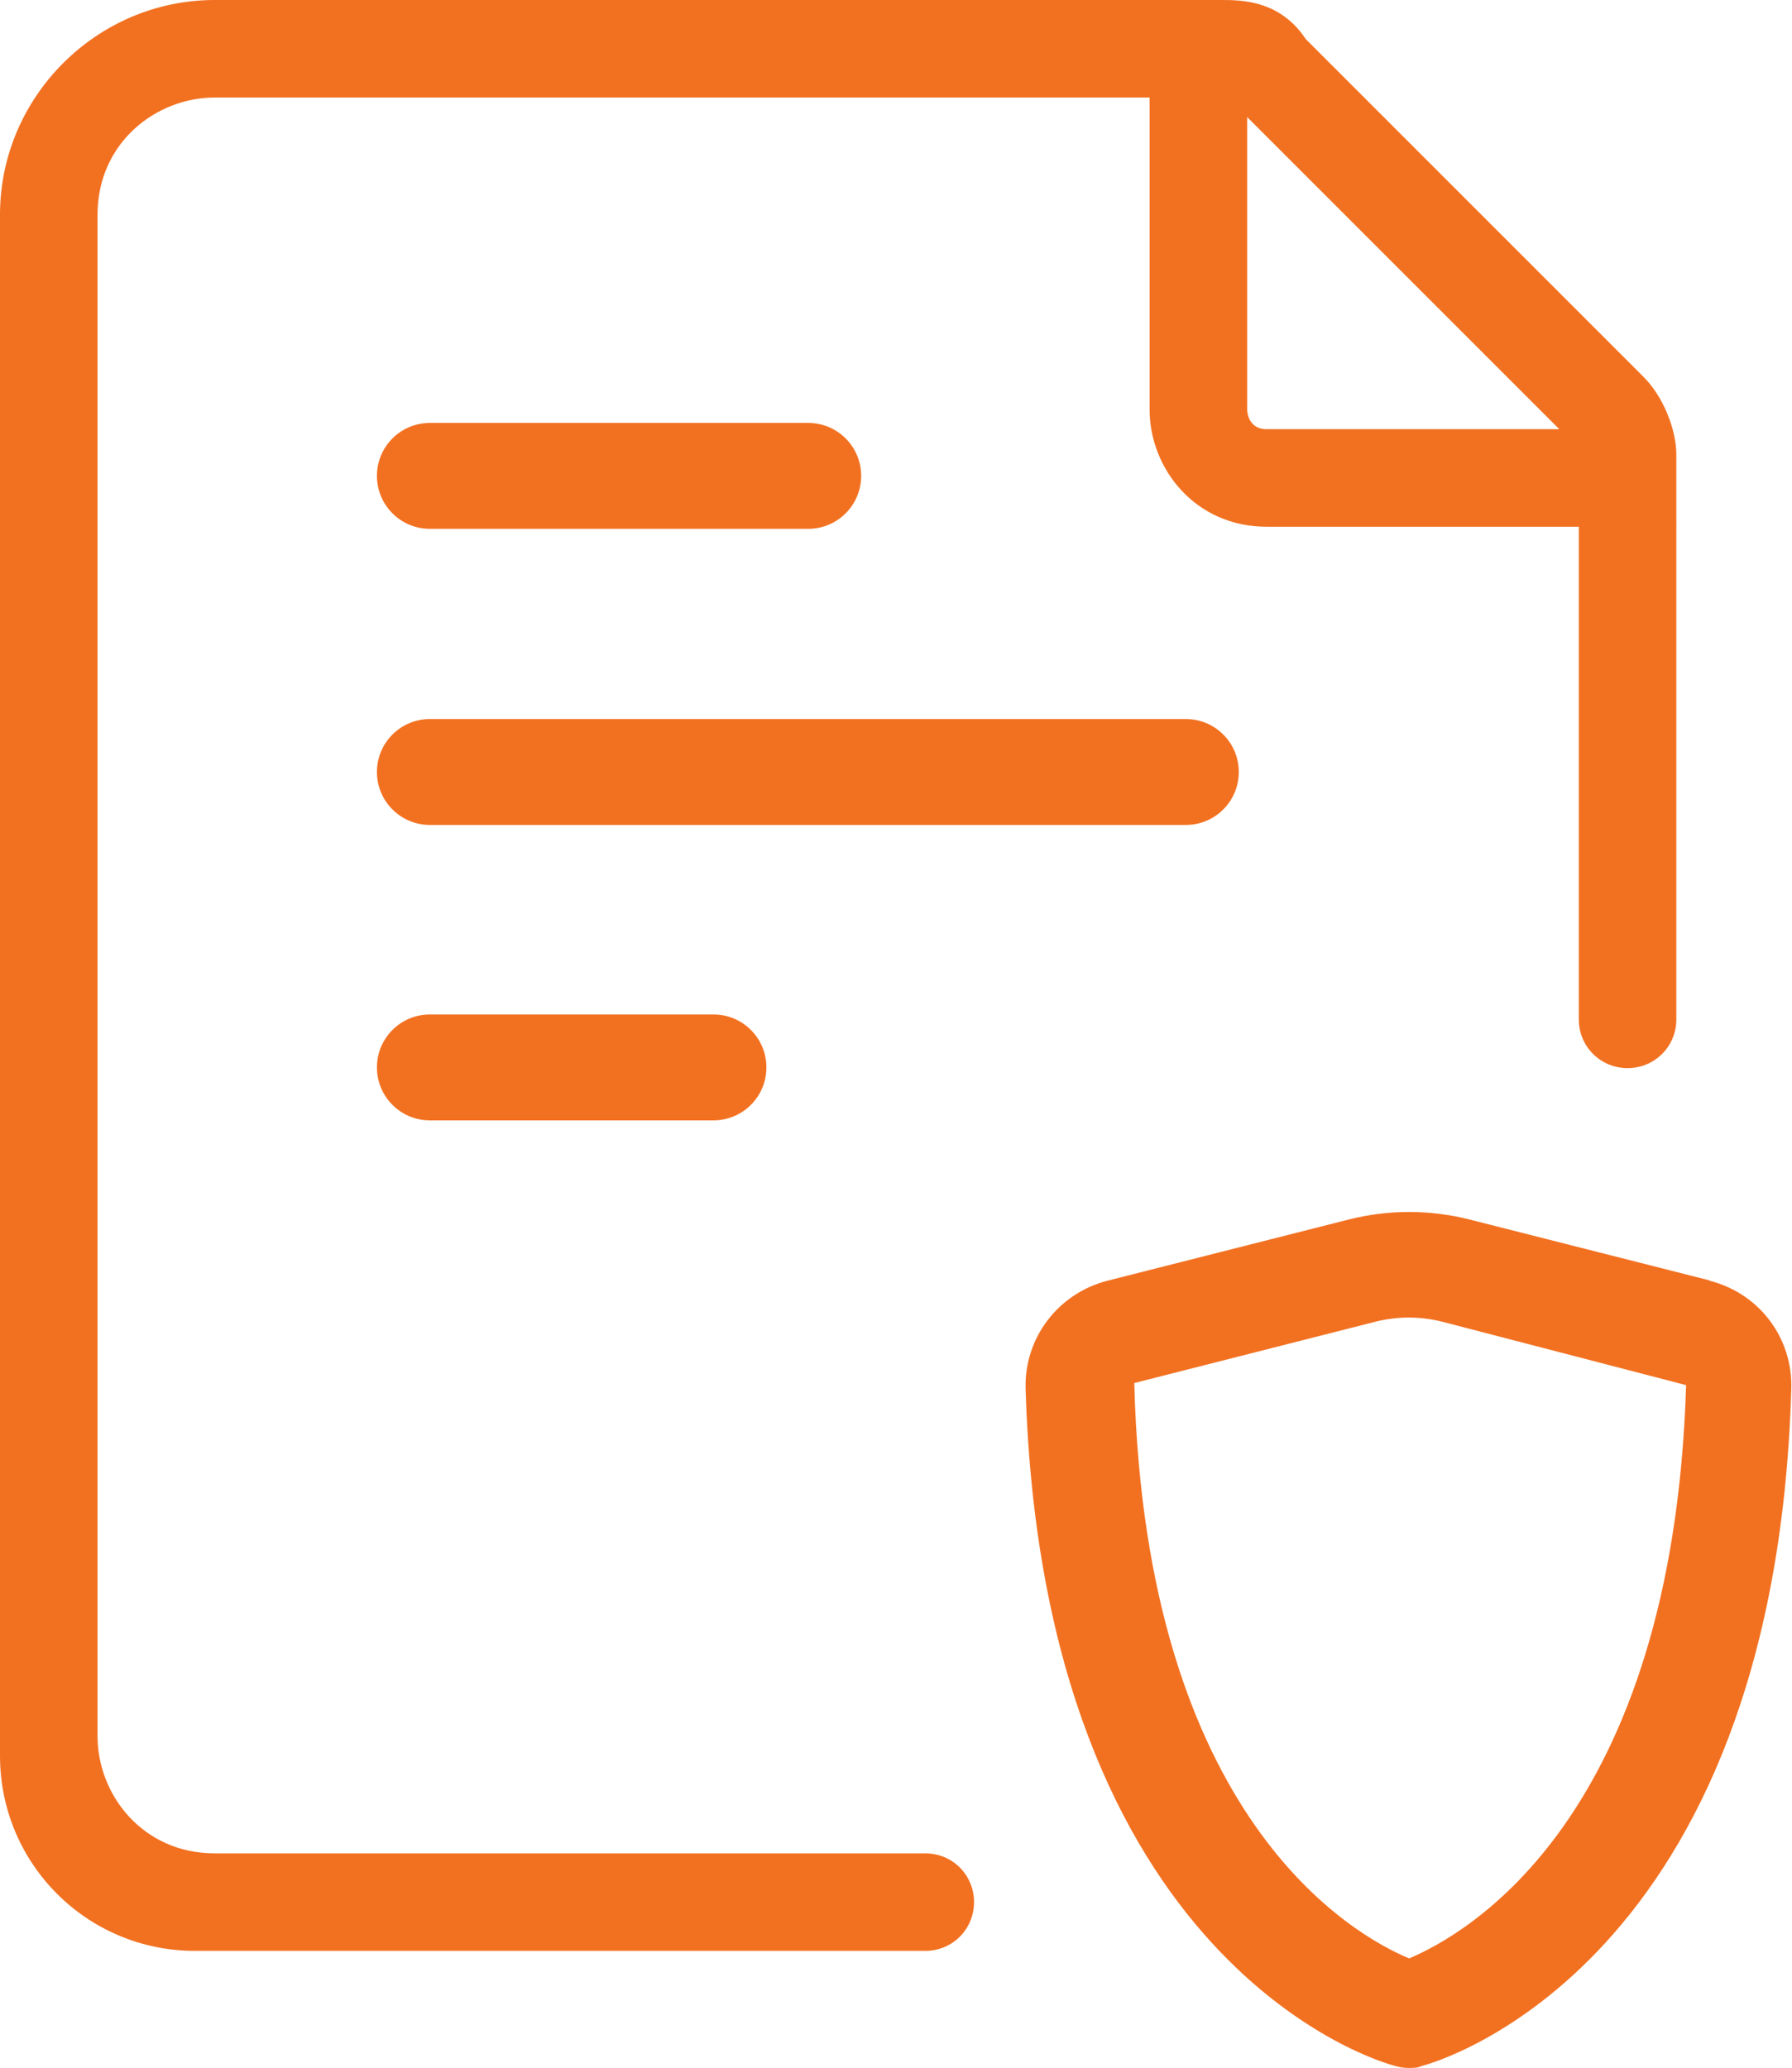 <?xml version="1.0" encoding="UTF-8"?>
<svg id="Capa_2" data-name="Capa 2" xmlns="http://www.w3.org/2000/svg" viewBox="0 0 25.72 29.68">
  <defs>
    <style>
      .cls-1 {
        fill: none;
      }

      .cls-2 {
        fill: #f27121;
      }
    </style>
  </defs>
  <g id="Capa_1-2" data-name="Capa 1">
    <g>
      <path class="cls-2" d="M6.17,7.59h5.43c.42,0,.76-.34.76-.76s-.34-.76-.76-.76h-5.43c-.42,0-.76.34-.76.76s.34.76.76.76Z"/>
      <path class="cls-2" d="M6.17,14.56c-.42,0-.76.34-.76.76s.34.76.76.76h4.07c.42,0,.76-.34.76-.76s-.34-.76-.76-.76h-4.07Z"/>
      <path class="cls-2" d="M17.78,11.08c0-.42-.34-.76-.76-.76H6.17c-.42,0-.76.34-.76.76s.34.76.76.76h10.85c.42,0,.76-.34.76-.76Z"/>
      <path class="cls-2" d="M24.55,18.38l-3.47-.88s0,0,0,0c-.56-.14-1.15-.14-1.71,0l-3.47.88c-.71.18-1.2.82-1.18,1.55.25,8.28,5.09,9.67,5.3,9.72.06.02.13.03.2.03s.13,0,.19-.03c.21-.05,5.06-1.44,5.3-9.72.02-.73-.46-1.37-1.18-1.55ZM20.23,28.11c-.8-.33-3.79-2-3.95-8.26l3.46-.88c.16-.04.32-.06.48-.06s.32.02.48.06l3.5.91c-.19,6.24-3.17,7.89-3.98,8.23Z"/>
      <path class="cls-1" d="M18.24,6.07h4.25l-4.53-4.53v4.25s0,.28.28.28Z"/>
      <path class="cls-2" d="M3.08,26.6c-1.03,0-1.68-.84-1.68-1.68V3.08c0-1.03.84-1.68,1.68-1.68h13.42v4.48c0,.84.65,1.68,1.68,1.68h4.48v7.07c0,.39.31.7.7.7h0c.39,0,.7-.31.7-.7V6.53c0-.37-.19-.84-.47-1.12L18.74.56c-.37-.56-.93-.56-1.21-.56H3.08C1.39,0,0,1.39,0,3.08v22.12c0,1.55,1.25,2.8,2.8,2.8h10.48c.39,0,.7-.31.7-.7h0c0-.39-.31-.7-.7-.7H3.08ZM17.9,1.68l4.48,4.48h-4.2c-.28,0-.28-.28-.28-.28V1.68Z"/>
    </g>
  </g>
</svg>